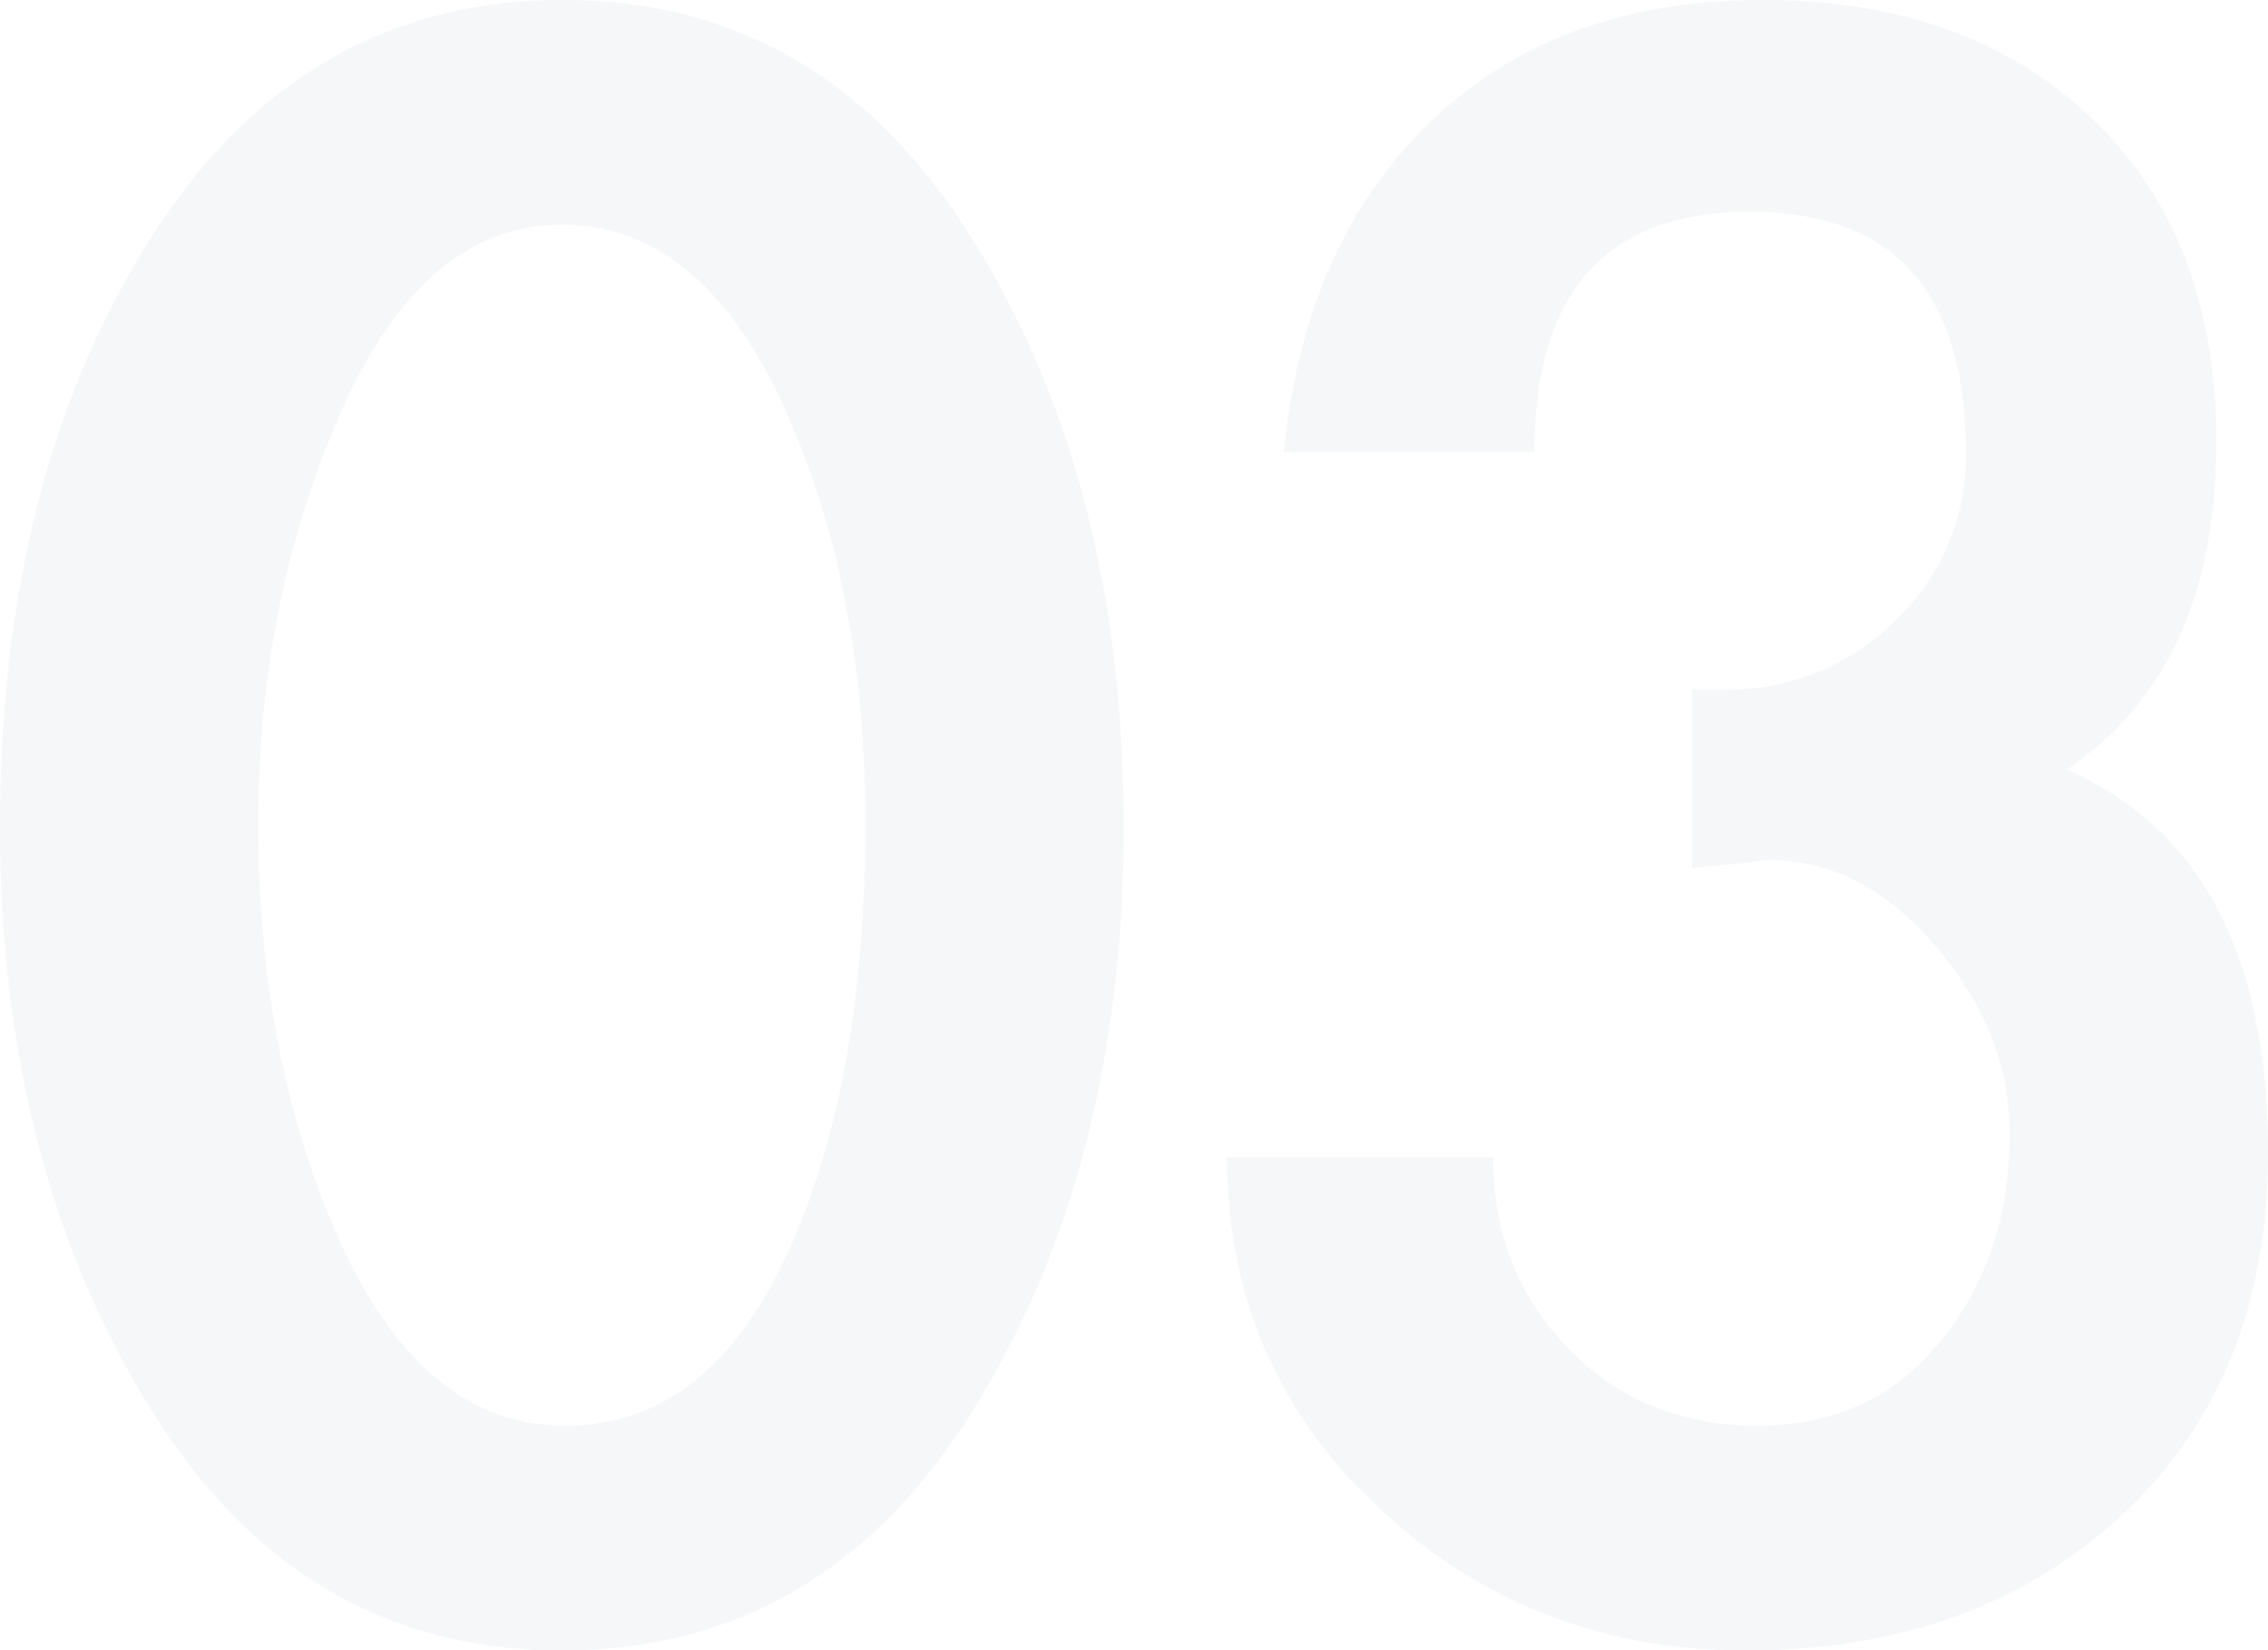<svg xmlns="http://www.w3.org/2000/svg" width="396.856" height="288.828" viewBox="0 0 396.856 288.828"><path d="M-6.78-136.956Q-6.78-77.292-33-35.03T-105.09,7.232q-45.878,0-72.094-42.488t-26.216-101.7q0-61.472,26.442-103.056t72.094-41.584q45.652,0,71.868,42.262T-6.78-136.956Zm-151.42-.452q0,41.584,14.464,73.45t39.324,31.866q24.86,0,38.646-29.832t13.786-75.484q0-42.036-14.464-73.45t-38.646-31.414q-24.182,0-38.646,32.77T-158.2-137.408ZM21.244-202.5q3.616-36.612,25.764-57.856T105.09-281.6q35.934,0,57.63,20.792t21.7,56.5q0,39.776-26.216,57.4,35.256,15.368,35.256,66.9,0,39.776-25.538,63.506T102.152,7.232q-37.516,0-64.184-24.86T11.3-79.1H57.856q0,19.888,13.108,33.448t33.222,13.56q20.114,0,32.092-14.916t11.978-36.16q0-17.628-12.882-32.77T106.22-131.08a14.86,14.86,0,0,0-3.616.452l-9.944.9v-31.188h5.876a41.2,41.2,0,0,0,29.606-11.978,39.476,39.476,0,0,0,12.43-29.606q0-42.036-37.742-42.036T65.088-202.5Z" transform="translate(203.4 281.596)" fill="#a4b1b9" opacity="0.103"/></svg>